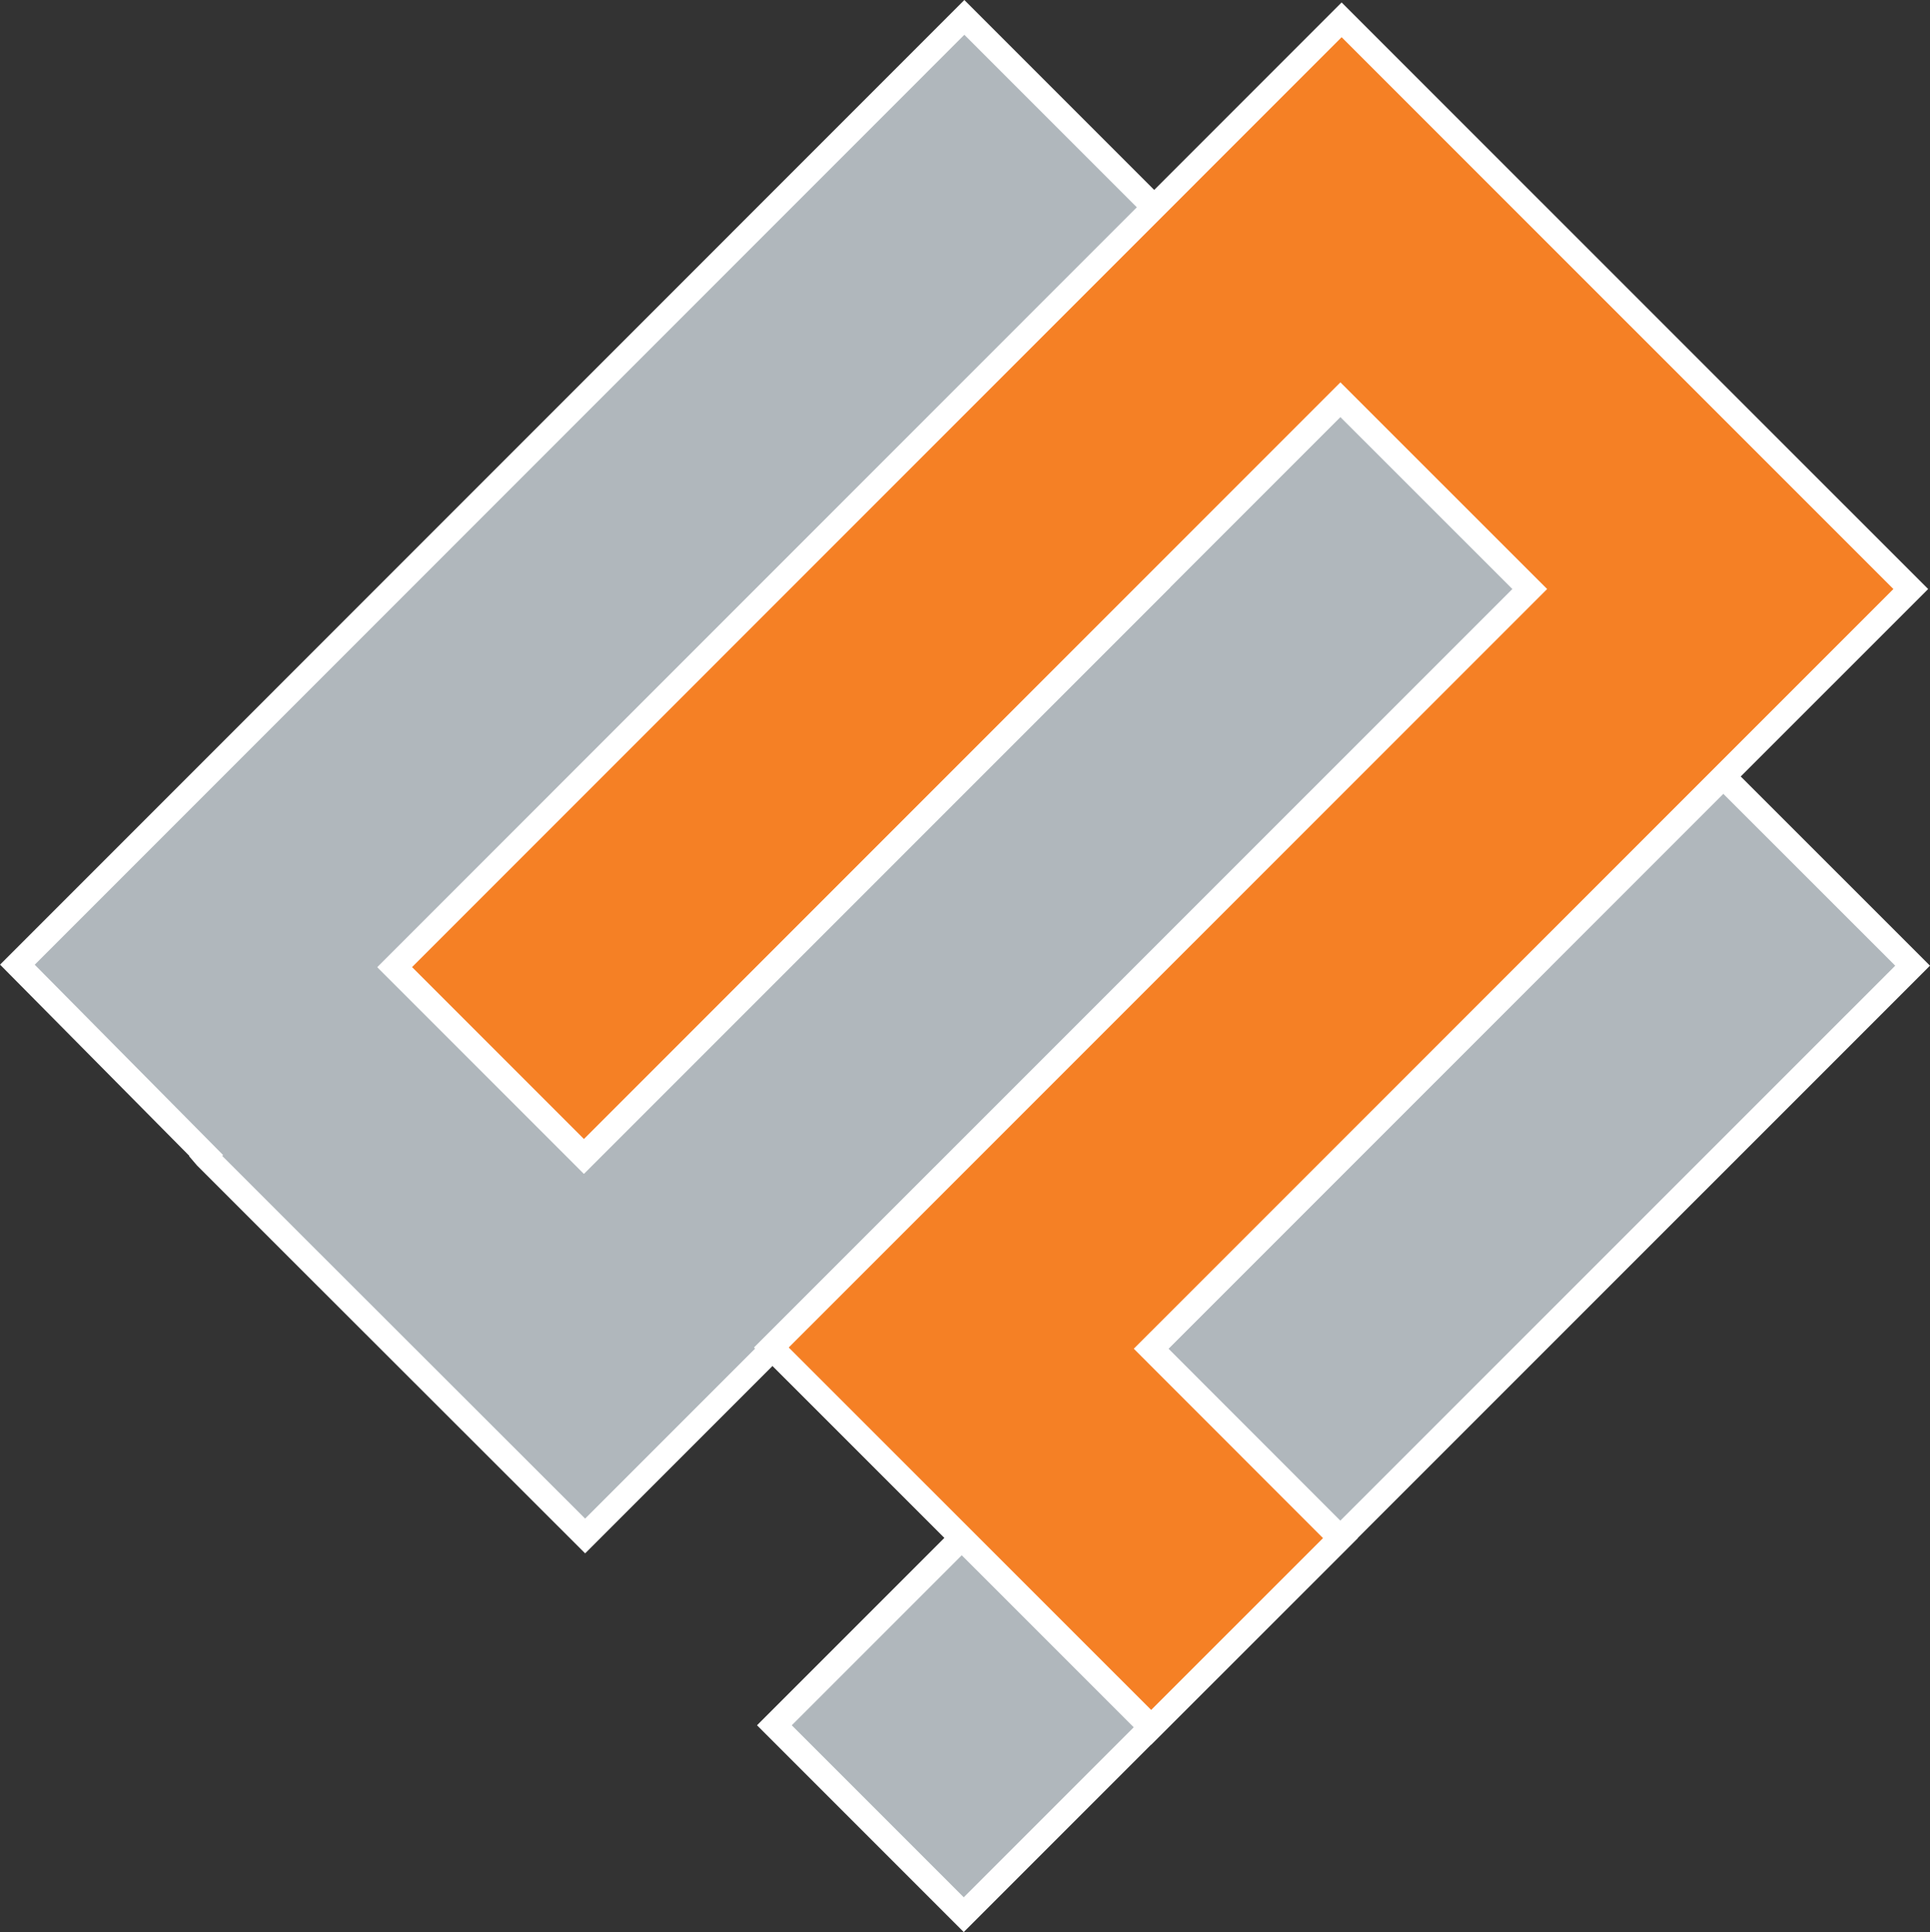 <svg xmlns="http://www.w3.org/2000/svg" viewBox="0 0 190.81 190.98"><rect x="0" y="0" width="190.81" height="190.98" fill="#333333" stroke="none"/><defs><style>.cls-1{fill:#b0b7bc;}.cls-2{fill:none;stroke:#fff;stroke-width:2.43px;}.cls-3{fill:#f58025;}</style></defs><title>Asset 1</title><g id="Layer_2" data-name="Layer 2"><g id="Layer_1-2" data-name="Layer 1"><path class="cls-1" d="M192.26,301.16,136,244.9,42.38,338.53l18.67,18.86-.08.09.06.07,9.06,9.06L98.51,395l75-75,18.71,18.71-75,75,18.72,18.72,93.81-93.8Zm-37.61.06L98.39,357.48,79.74,338.83,136,282.57Z" transform="translate(-40.66 -243.18)"/><path class="cls-2" d="M192.26,301.16,136,244.9,42.38,338.53l18.67,18.86-.08.09.06.07,9.06,9.06L98.51,395l75-75,18.71,18.71-75,75,18.72,18.72,93.81-93.8Zm-37.61.06L98.39,357.48,79.74,338.83,136,282.57Z" transform="translate(-40.66 -243.18)"/><polygon class="cls-3" points="132.52 39.51 57.73 114.3 39.02 95.59 132.64 1.96 188.91 58.22 113.81 133.31 132.52 152.03 113.81 170.73 76.26 133.19 151.24 58.22 132.52 39.51"/><polygon class="cls-2" points="132.52 39.51 57.73 114.3 39.02 95.59 132.64 1.96 188.91 58.22 113.81 133.31 132.52 152.03 113.81 170.73 76.26 133.19 151.24 58.22 132.52 39.51"/></g></g></svg>